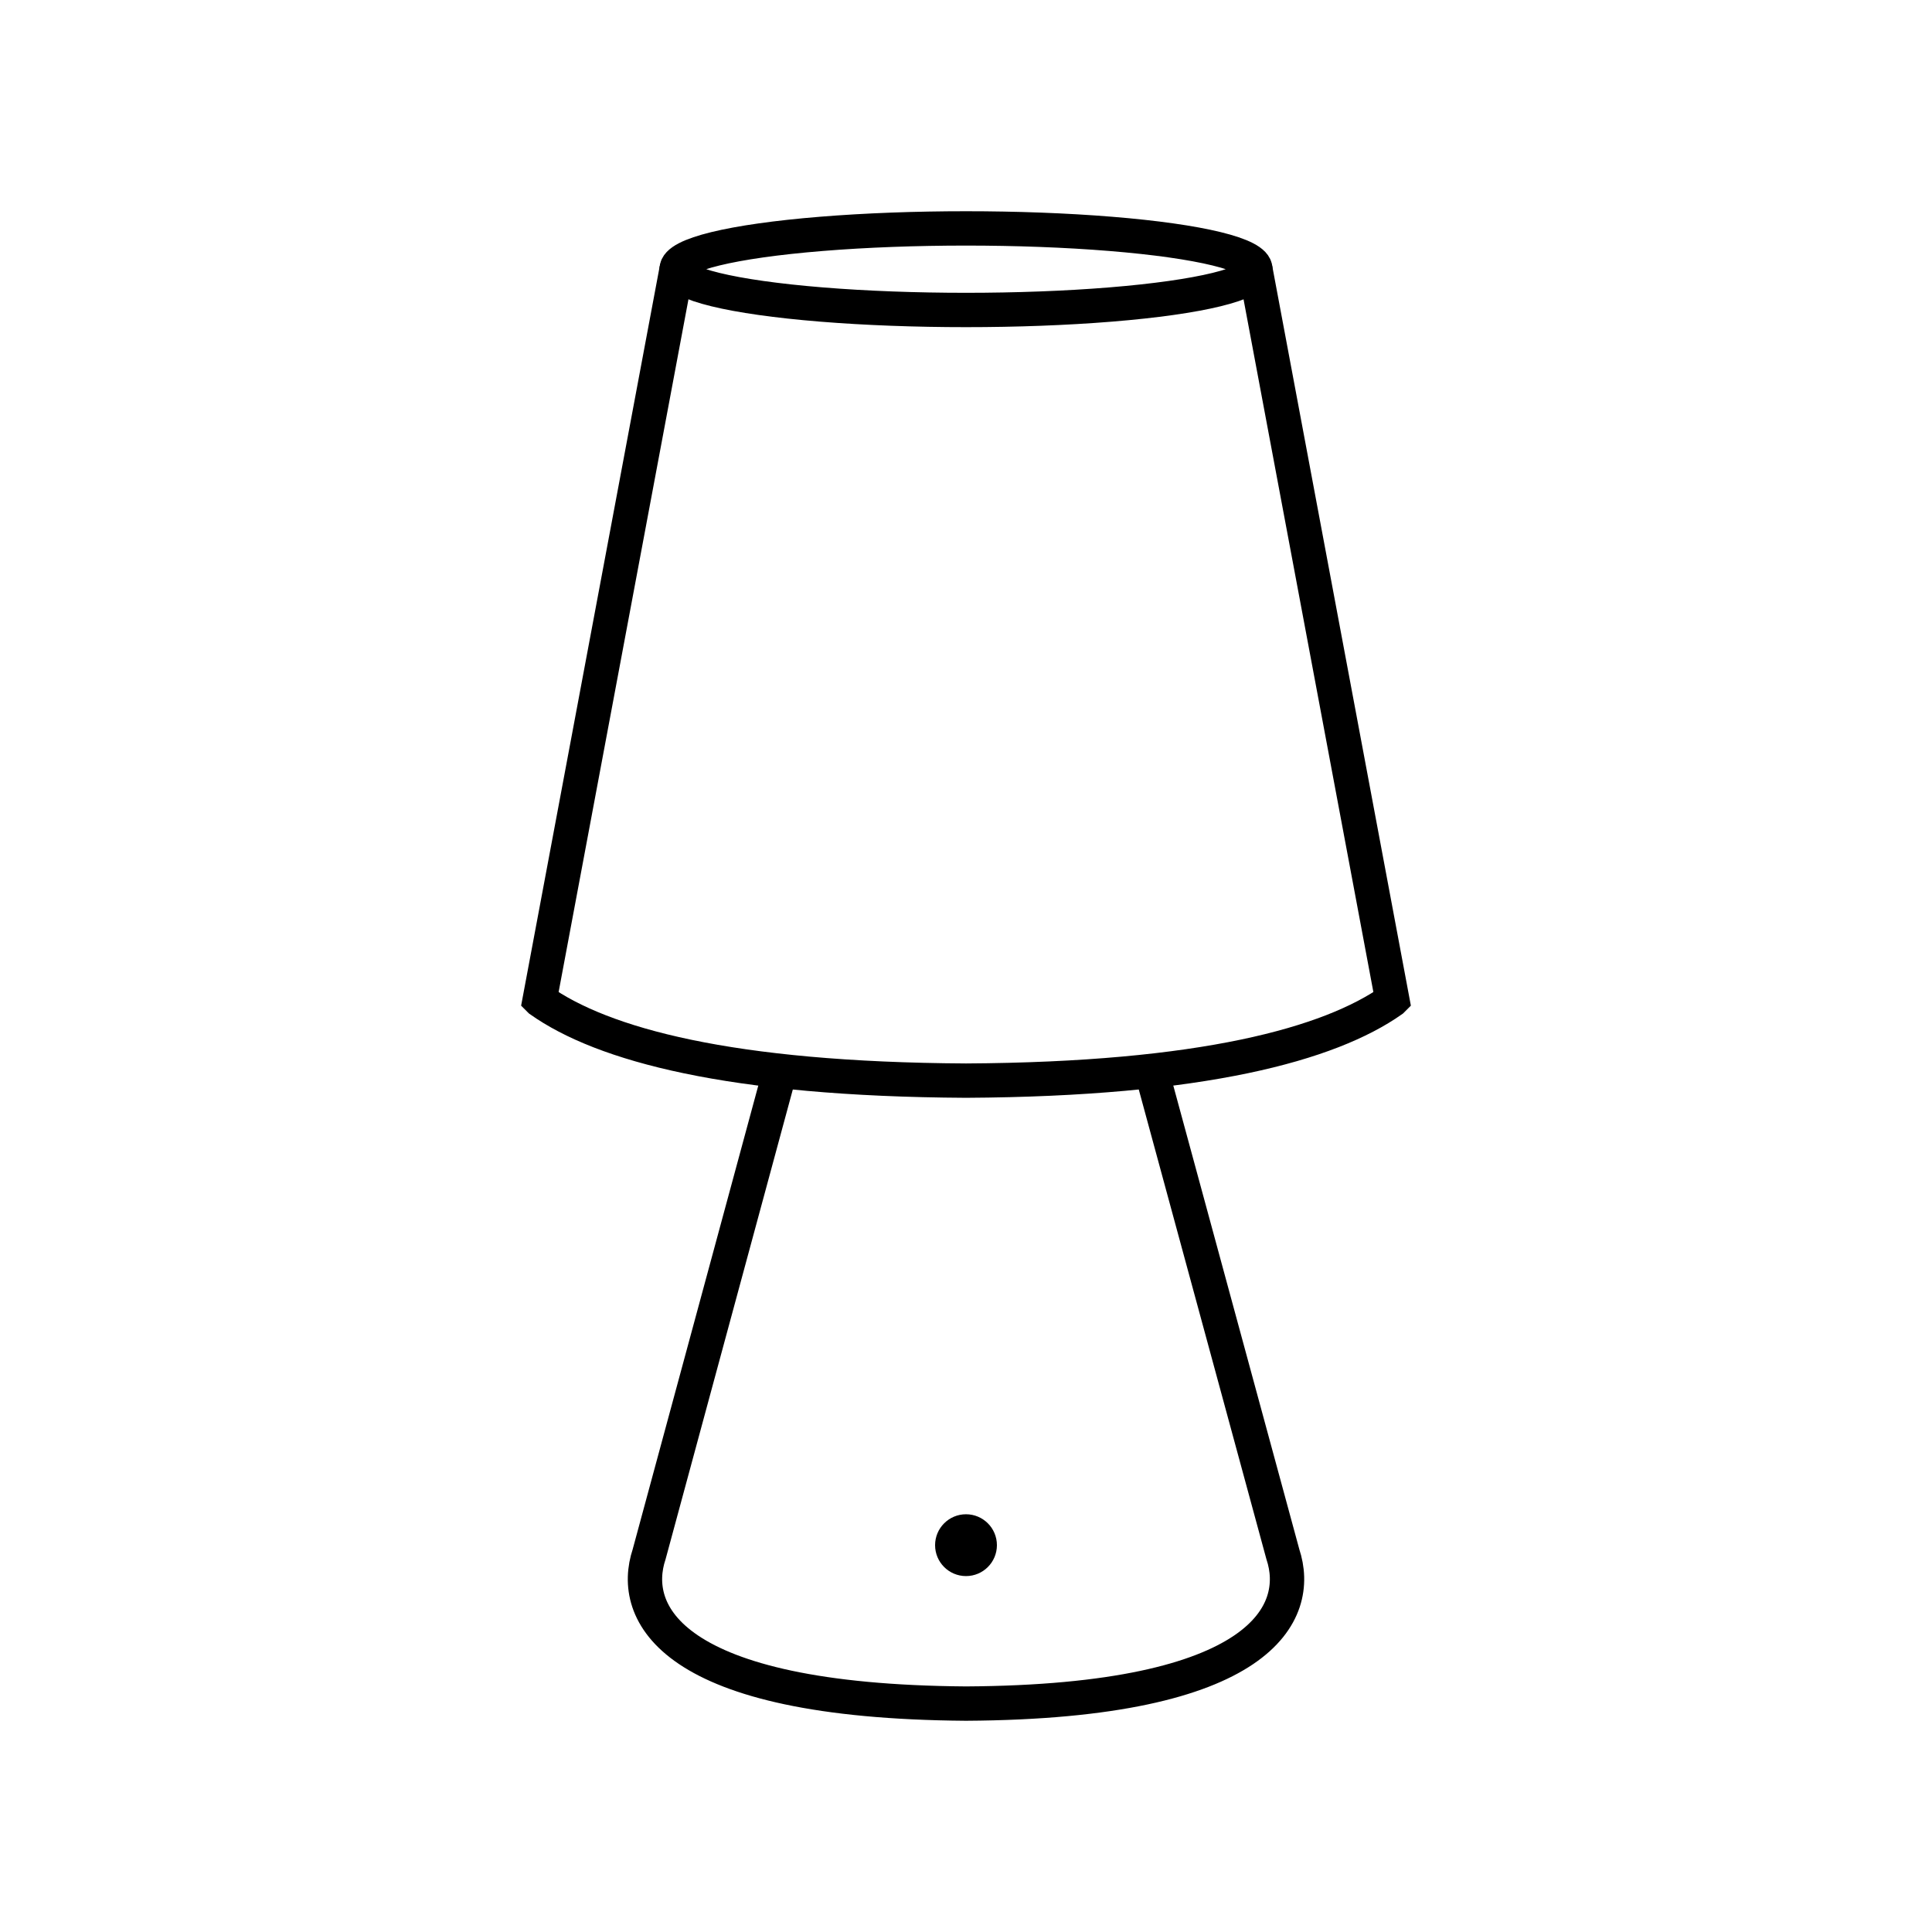 <?xml version="1.0" encoding="utf-8"?>
<!-- Generator: Adobe Illustrator 28.1.0, SVG Export Plug-In . SVG Version: 6.00 Build 0)  -->
<svg version="1.1" id="Livello_1" xmlns="http://www.w3.org/2000/svg" xmlns:xlink="http://www.w3.org/1999/xlink" x="0px" y="0px"
	 viewBox="0 0 450 450" style="enable-background:new 0 0 450 450;" xml:space="preserve">
<style type="text/css">
	.st0{fill:none;stroke:#000000;stroke-width:8;stroke-miterlimit:10;}
	.st1{fill:none;stroke:#000000;stroke-width:8;stroke-linecap:round;stroke-miterlimit:10;}
	.st2{fill:none;stroke:#9B2A2A;stroke-width:8;stroke-miterlimit:10;}
	.st3{fill:none;stroke:#9B2A2A;stroke-width:8;stroke-linecap:round;stroke-miterlimit:10;}
	.st4{fill:none;stroke:#000000;stroke-width:8;stroke-miterlimit:10;}
	.st5{fill:none;stroke:#9B2A2A;stroke-width:8;stroke-miterlimit:10;}
	.st6{fill:#9B2A2A;}
</style>
<g>
	<g>
		<path class="st0" d="M268.2,249.4L298.8,362c4.5,13.5-4.4,34.4-73.8,34.8c-69.4-0.5-78.3-21.3-73.8-34.8l30.5-112.6"/>
		<g>
			<g>
				<ellipse class="st0" cx="225" cy="62.7" rx="67.4" ry="9.5"/>
			</g>
		</g>
		<path class="st0" d="M157.6,62.7l-31.9,170.2l0.1,0.1c14.6,10.3,44.1,18.4,99.2,18.7h0c55.1-0.3,84.7-8.5,99.2-18.7l0.1-0.1
			L292.4,62.7"/>
		<circle cx="225" cy="359.9" r="7.2"/>
	</g>
</g>
</svg>
